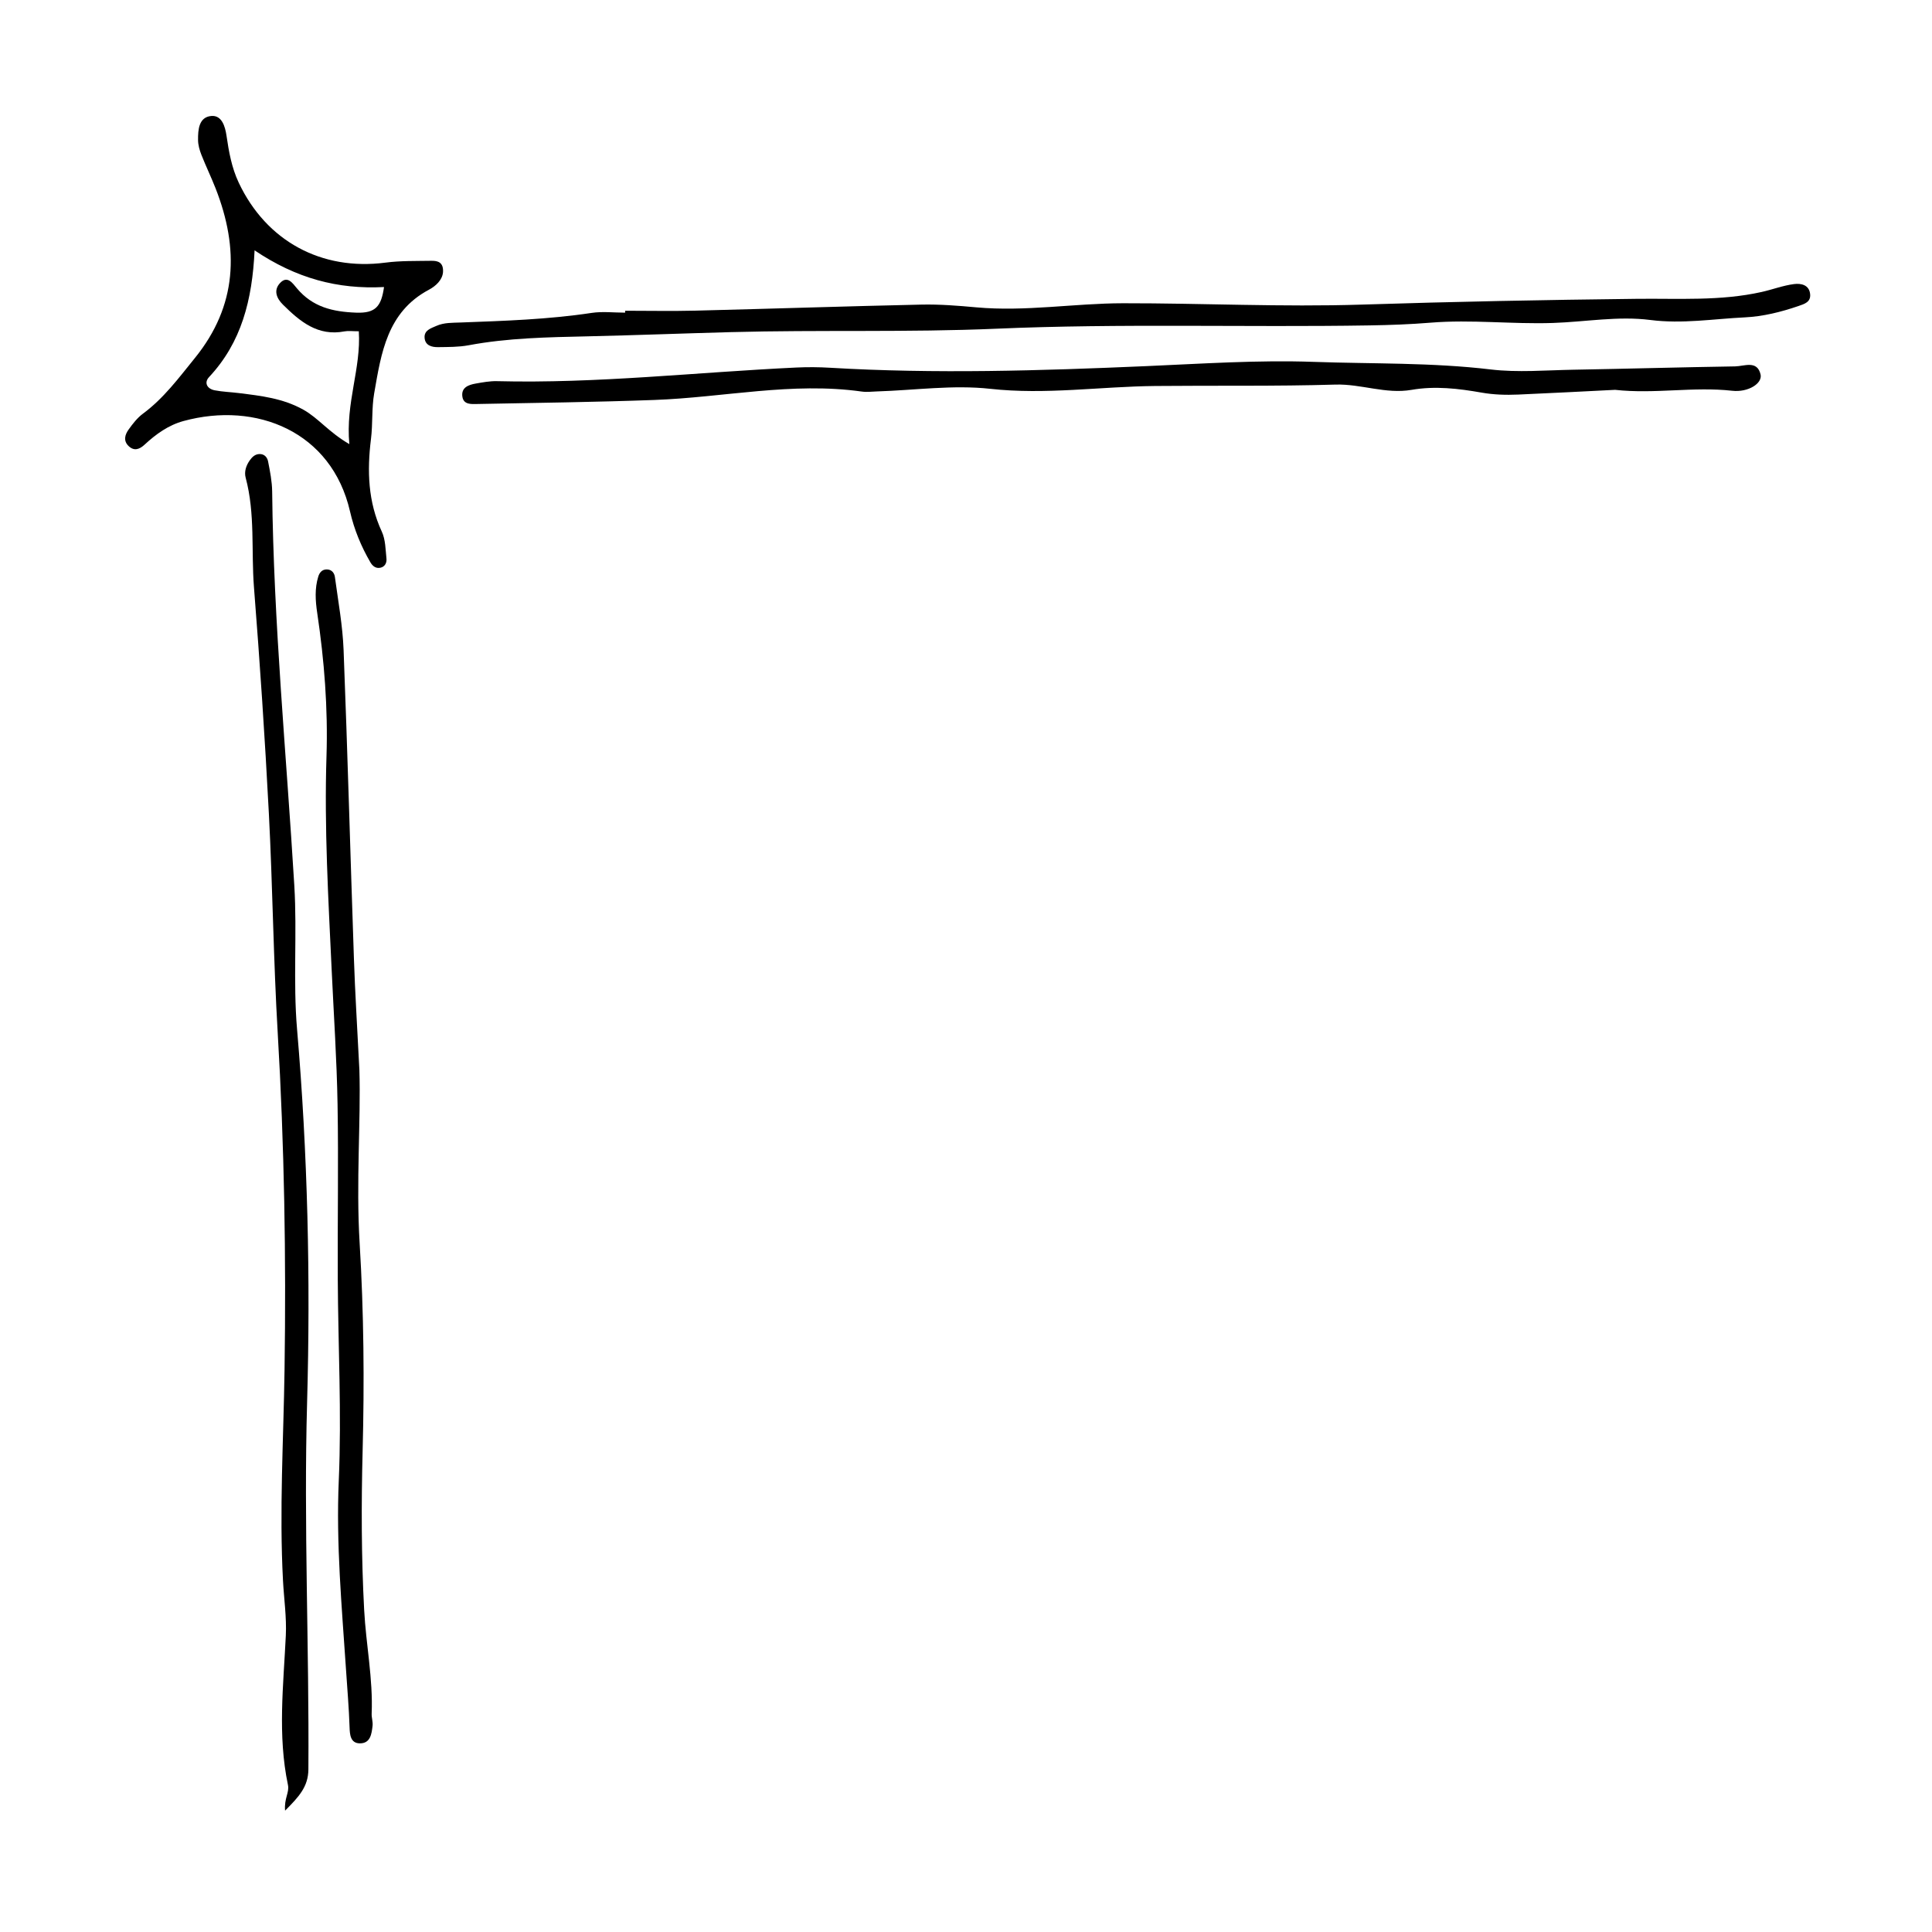 <svg xmlns:x="http://ns.adobe.com/Extensibility/1.0/" xmlns:i="http://ns.adobe.com/AdobeIllustrator/10.0/" xmlns:graph="http://ns.adobe.com/Graphs/1.0/" xmlns="http://www.w3.org/2000/svg" xmlns:xlink="http://www.w3.org/1999/xlink" version="1.1" x="0px" y="0px" viewBox="0 0 100 100" style="enable-background:new 0 0 100 100;" xml:space="preserve" width="100px" height="100px"><switch><g i:extraneous="self"><g><path d="M32.355,16.084c1.212,0,2.425,0.025,3.637-0.005c3.9-0.097,7.798-0.228,11.698-0.313     c0.947-0.021,1.9,0.056,2.845,0.142c2.541,0.231,5.06-0.208,7.595-0.212     c4.118-0.005,8.233,0.202,12.354,0.07c4.745-0.152,9.492-0.245,14.238-0.299     c2.162-0.025,4.328,0.123,6.462-0.355c0.563-0.126,1.111-0.337,1.679-0.409     c0.345-0.043,0.785,0.03,0.83,0.529c0.036,0.403-0.293,0.5-0.6,0.606     c-0.904,0.311-1.835,0.543-2.783,0.589c-1.626,0.078-3.233,0.348-4.89,0.135     c-1.668-0.215-3.367,0.1-5.053,0.155c-2.112,0.069-4.217-0.188-6.325-0.015     c-1.051,0.086-2.108,0.124-3.163,0.141c-6.435,0.105-12.87-0.108-19.307,0.171     c-4.579,0.198-9.171,0.052-13.754,0.177c-2.473,0.067-4.944,0.162-7.417,0.218     c-2.037,0.046-4.115,0.081-6.147,0.462c-0.514,0.096-1.051,0.089-1.577,0.097     c-0.327,0.005-0.667-0.083-0.7-0.478c-0.033-0.396,0.326-0.496,0.61-0.622     c0.397-0.176,0.824-0.159,1.246-0.175c2.269-0.085,4.538-0.157,6.79-0.497     c0.566-0.085,1.156-0.013,1.735-0.013C32.355,16.15,32.355,16.117,32.355,16.084z"/><path d="M14.756,93.718c-0.055-0.643,0.232-0.932,0.148-1.332c-0.54-2.567-0.233-5.149-0.11-7.731     c0.045-0.942-0.095-1.892-0.146-2.839c-0.195-3.642,0.027-7.282,0.08-10.922     c0.085-5.807-0.01-11.607-0.352-17.406c-0.224-3.794-0.262-7.598-0.46-11.394     c-0.203-3.9-0.464-7.797-0.77-11.69c-0.149-1.891,0.07-3.81-0.43-5.676     c-0.084-0.312,0.022-0.635,0.212-0.901c0.12-0.168,0.27-0.324,0.512-0.326     c0.261-0.002,0.398,0.188,0.435,0.379c0.102,0.515,0.206,1.04,0.212,1.562     c0.074,6.818,0.738,13.603,1.147,20.402c0.149,2.476-0.071,4.958,0.142,7.434     c0.552,6.426,0.699,12.875,0.519,19.311c-0.177,6.337,0.111,12.663,0.067,18.994     C15.955,92.487,15.465,93.005,14.756,93.718z"/><path d="M83.596,20.178c-1.645,0.082-3.333,0.172-5.022,0.245c-0.631,0.027-1.258,0.009-1.89-0.102     c-1.196-0.21-2.402-0.354-3.622-0.142c-1.33,0.231-2.609-0.312-3.935-0.273     c-3.11,0.093-6.225,0.042-9.335,0.073c-2.841,0.028-5.669,0.463-8.536,0.146     c-1.924-0.212-3.904,0.074-5.859,0.135c-0.264,0.008-0.533,0.044-0.792,0.007     c-3.604-0.507-7.152,0.304-10.728,0.435c-3.057,0.112-6.118,0.15-9.177,0.209     c-0.299,0.006-0.701,0.04-0.766-0.37c-0.076-0.479,0.308-0.621,0.687-0.688     c0.364-0.064,0.735-0.133,1.102-0.124c5.185,0.131,10.336-0.464,15.504-0.706     c0.579-0.027,1.163-0.023,1.742,0.012c5.439,0.323,10.881,0.152,16.313-0.082     c2.902-0.125,5.818-0.325,8.704-0.223c3.053,0.108,6.122,0.029,9.173,0.393     c1.404,0.167,2.845,0.039,4.269,0.014c2.794-0.049,5.588-0.129,8.383-0.173     c0.472-0.007,1.142-0.333,1.316,0.419c0.106,0.459-0.639,0.935-1.465,0.843     C87.65,20.001,85.646,20.405,83.596,20.178z"/><path d="M22.929,14.102c-0.04,0.393-0.369,0.703-0.728,0.894c-2.165,1.151-2.47,3.278-2.833,5.359     c-0.135,0.774-0.069,1.58-0.166,2.363c-0.206,1.651-0.157,3.252,0.561,4.801     c0.192,0.413,0.19,0.923,0.24,1.392c0.023,0.212-0.075,0.427-0.32,0.476     c-0.232,0.047-0.4-0.089-0.511-0.28c-0.481-0.826-0.842-1.702-1.055-2.634     c-0.947-4.131-4.847-5.712-8.622-4.68c-0.778,0.213-1.424,0.678-2.011,1.222     c-0.258,0.239-0.538,0.352-0.829,0.071c-0.287-0.277-0.184-0.596,0.005-0.858     c0.213-0.297,0.448-0.601,0.737-0.815c1.079-0.797,1.859-1.857,2.691-2.883     c2.198-2.709,2.293-5.657,1.074-8.772c-0.231-0.589-0.508-1.16-0.739-1.748     c-0.095-0.242-0.17-0.509-0.172-0.766c-0.005-0.536,0.043-1.184,0.686-1.241     c0.544-0.048,0.717,0.543,0.786,1.014c0.123,0.839,0.267,1.661,0.635,2.44     c1.427,3.023,4.281,4.569,7.596,4.136c0.781-0.102,1.58-0.08,2.371-0.094     C22.657,13.493,22.968,13.57,22.929,14.102z M13.177,12.958c-0.119,2.571-0.681,4.769-2.354,6.557     c-0.273,0.292-0.107,0.61,0.289,0.687c0.412,0.079,0.837,0.092,1.255,0.144     c1.145,0.143,2.266,0.266,3.33,0.857c0.778,0.432,1.314,1.164,2.385,1.784     c-0.202-2.139,0.612-3.906,0.49-5.84c-0.329,0-0.542-0.033-0.741,0.005     c-1.381,0.265-2.302-0.51-3.185-1.383c-0.342-0.338-0.493-0.75-0.154-1.116     c0.383-0.414,0.653,0.005,0.878,0.273c0.81,0.962,1.836,1.212,3.072,1.257     c1.005,0.036,1.293-0.331,1.435-1.326C17.473,14.982,15.334,14.41,13.177,12.958z"/><path d="M18.602,55.387c0.081,2.625-0.179,5.793,0.013,8.959c0.217,3.586,0.248,7.176,0.154,10.765     c-0.071,2.744-0.066,5.482,0.08,8.222c0.095,1.79,0.463,3.56,0.388,5.363     c-0.009,0.209,0.071,0.424,0.047,0.63c-0.049,0.419-0.107,0.914-0.662,0.909     c-0.492-0.005-0.516-0.473-0.528-0.831c-0.033-1.001-0.119-1.997-0.185-2.993     c-0.217-3.254-0.518-6.498-0.374-9.78c0.152-3.475-0.035-6.965-0.052-10.448     c-0.015-3.007,0.041-6.015-0.011-9.021c-0.04-2.32-0.197-4.639-0.305-6.958     c-0.172-3.684-0.386-7.366-0.268-11.058c0.08-2.488-0.113-4.961-0.48-7.421     c-0.095-0.634-0.135-1.263,0.054-1.88c0.059-0.193,0.186-0.377,0.447-0.372     c0.264,0.005,0.389,0.2,0.415,0.397c0.169,1.255,0.4,2.51,0.449,3.771     c0.208,5.328,0.351,10.658,0.535,15.986C18.377,51.366,18.487,53.105,18.602,55.387z"/></g></g></switch></svg>